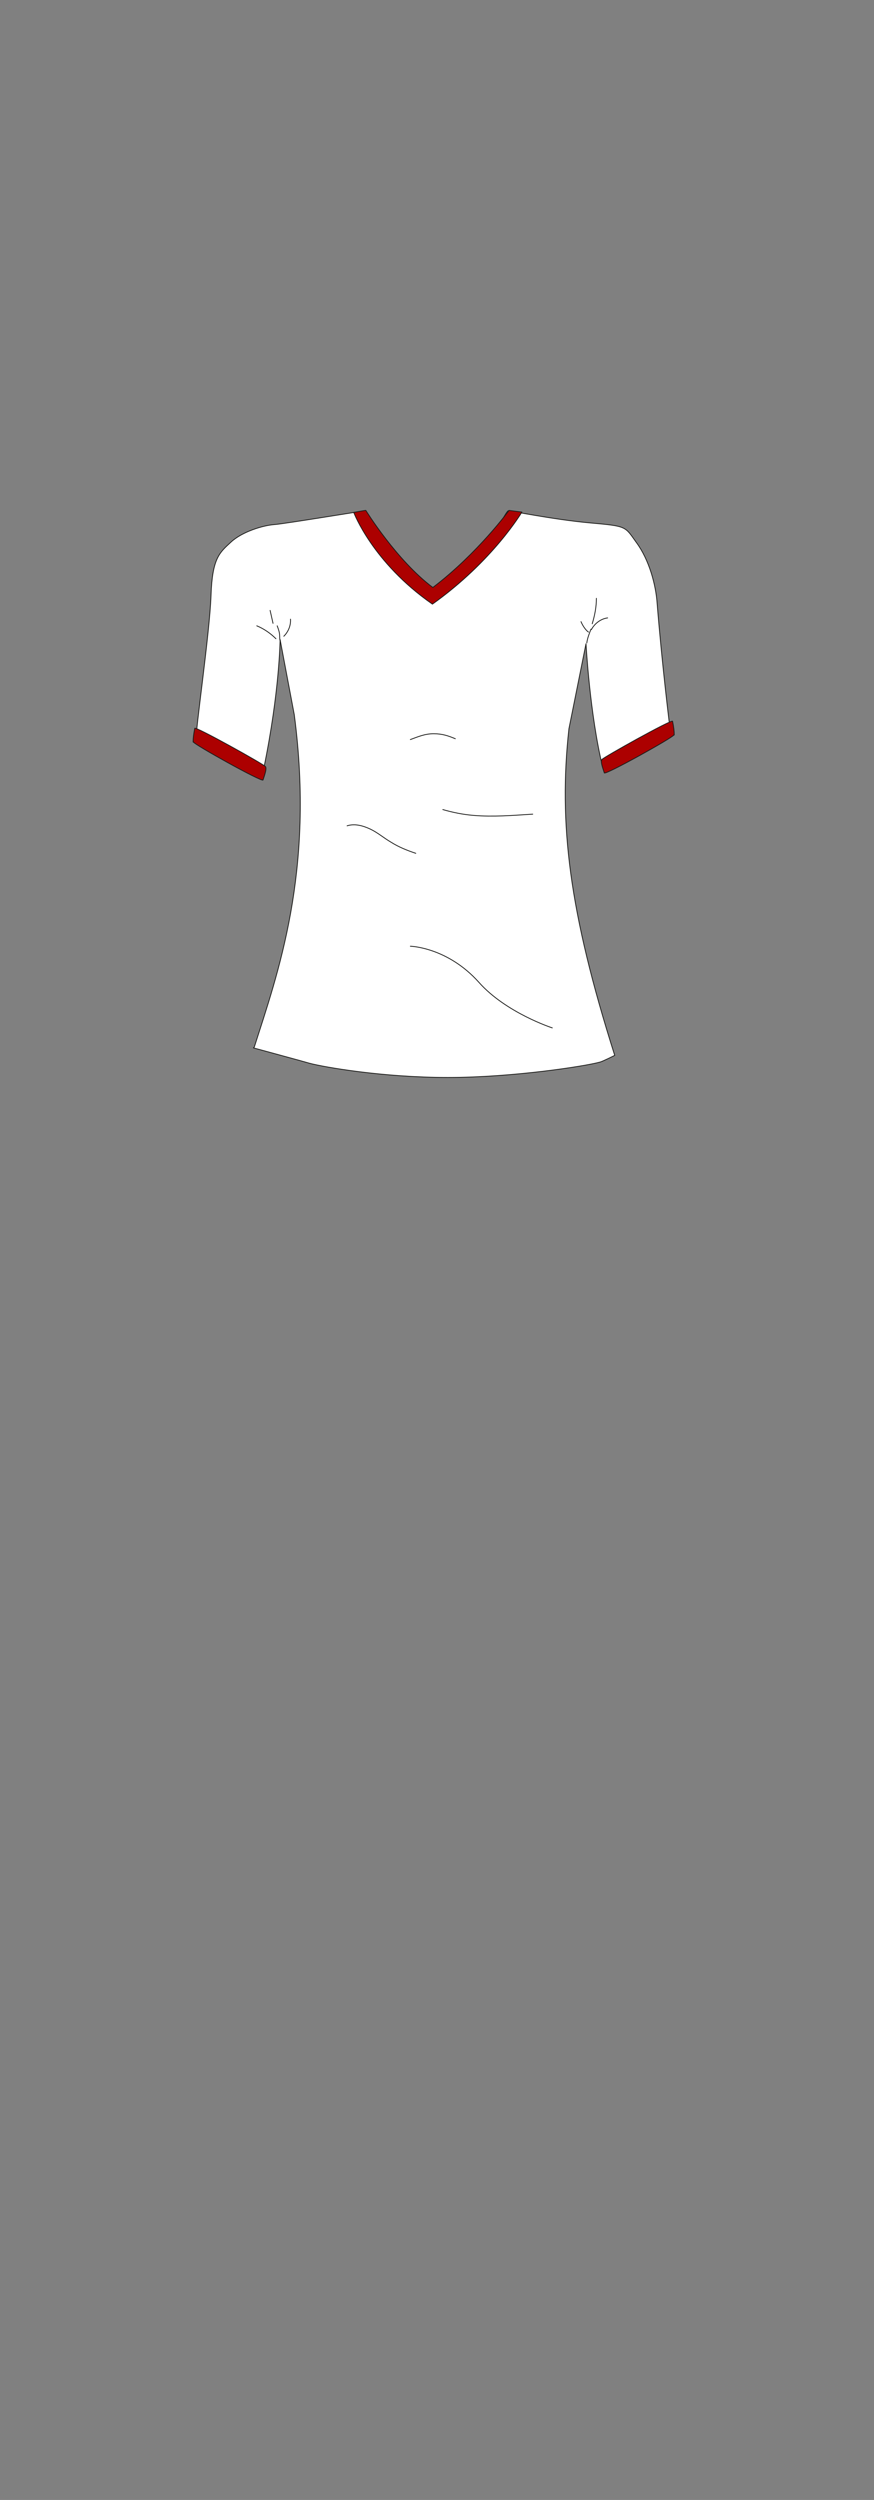<?xml version="1.0" encoding="UTF-8"?>
<svg id="char_clothes" data-name="char clothes" xmlns="http://www.w3.org/2000/svg" version="1.1" viewBox="0 0 210 600">
  <rect x="0" y="0" width="210" height="600" fill="#808080" stroke="none"/>
  <defs>
    <style>
      .cls-1 {
        fill: #fff;
      }

      .cls-1, .cls-2, .cls-3 {
        stroke: #1d1d1b;
        stroke-linecap: round;
        stroke-linejoin: round;
        stroke-width: .2px;
      }

      .cls-2 {
        fill: #ac0000;
      }

      .cls-3 {
        fill: none;
      }
    </style>
  </defs>
  <g id="tops">
    <g id="Sport_Top" data-name="Sport Top">
      <g id="White">
        <g id="b0h2w2s1">
          <path class="cls-1" d="M61.1,251.3c5.5-17.3,14.6-42,9.6-79.8l-3.4-18s-.1,12.4-3.9,30.8c-1.3,1.1-15.8-6.9-16.2-7.4-.4-.5,3.2-25,3.5-34s2.1-10.3,4.8-12.8,7.7-4,10.4-4.2,21.8-3.4,21.9-3.3c.7.4-.3,3.5,4.8,9.3,4.3,4.9,3.9,5.8,11.3,9.2,7.8-2.3,9.3-6.6,11.9-9.2,2.8-2.8,5.6-8.9,6.3-9.3.2-.1,10.8,2.1,19.7,2.9s8.3.8,11.1,4.7c3.1,4.2,4.7,10.2,5,14.7,1.2,14.8,3,29.4,3.1,30,.2,2.2-16,9.7-16.2,9.2-3.1-12.7-4-29.6-4-29.6l-4.1,20.4c-2.5,22.6,0,43.8,11,78.4,0,0-2.8,1.4-3.5,1.6-3.6,1-21,3.7-36.6,3.7s-29.8-2.5-33.2-3.4c-.6-.2-13.5-3.7-13.5-3.7Z"/>
          <path class="cls-3" d="M106.4,194.3c2.4.7,4.9,1.2,7.4,1.4,4.7.4,9.4,0,14.2-.3"/>
          <path class="cls-3" d="M83.4,198.2c1.9-.6,3.9,0,5.6.8s3.2,2.1,4.9,3.1c1.9,1.2,3.9,2,6,2.7"/>
          <path class="cls-2" d="M46.5,178.1c0,.5,16.5,9.7,16.7,9.1.5-1.5.9-2.7.6-3.2s-16.8-9.7-17-9.2c-.3,1.5-.4,2.4-.4,3.3Z"/>
          <path class="cls-3" d="M67.3,153.8c-.1-.4-.1-.8-.1-1.1,0-.9-.3-1.7-.6-2.5"/>
          <path class="cls-3" d="M65.6,149.6l-.7-3.1"/>
          <path class="cls-3" d="M66.3,153.3c-1.3-1.3-2.9-2.4-4.6-3.1"/>
          <path class="cls-3" d="M69.8,148.6c.1,1.5-.5,3-1.6,4.1"/>
          <path class="cls-3" d="M142.1,151.1c.8-1.5,2.3-2.6,3.9-2.8"/>
          <path class="cls-3" d="M141.4,151.7c-.5-.3-1.3-1.3-1.8-2.5"/>
          <path class="cls-3" d="M142.3,149.7c.6-2,1-4,1-6.1"/>
          <path class="cls-3" d="M141,154.3c.1-1,.6-2.3,1-3.3"/>
          <path class="cls-3" d="M98.6,177.5c1.9-.7,3.5-1.4,5.6-1.4s3.5.5,5.2,1.2"/>
          <path class="cls-3" d="M98.6,227.1s8.9.2,16.5,8.7c6.5,7.3,17.6,10.9,17.6,10.9"/>
          <path class="cls-2" d="M84.9,123s2.7-.5,3-.5c0,0,7.4,12,16.1,18.5,10.8-8.2,18.3-18.5,18.3-18.5l3.1.4s-6.9,11.7-21.5,22.1c-14.4-10-18.9-22-18.9-22Z"/>
          <path class="cls-2" d="M161.9,176.4c0,.5-16.5,9.7-16.7,9.1-.5-1.5-.9-2.7-.6-3.2s16.8-9.7,17-9.2c.3,1.5.4,2.4.4,3.3Z"/>
        </g>
      </g>
    </g>
  </g>
</svg>